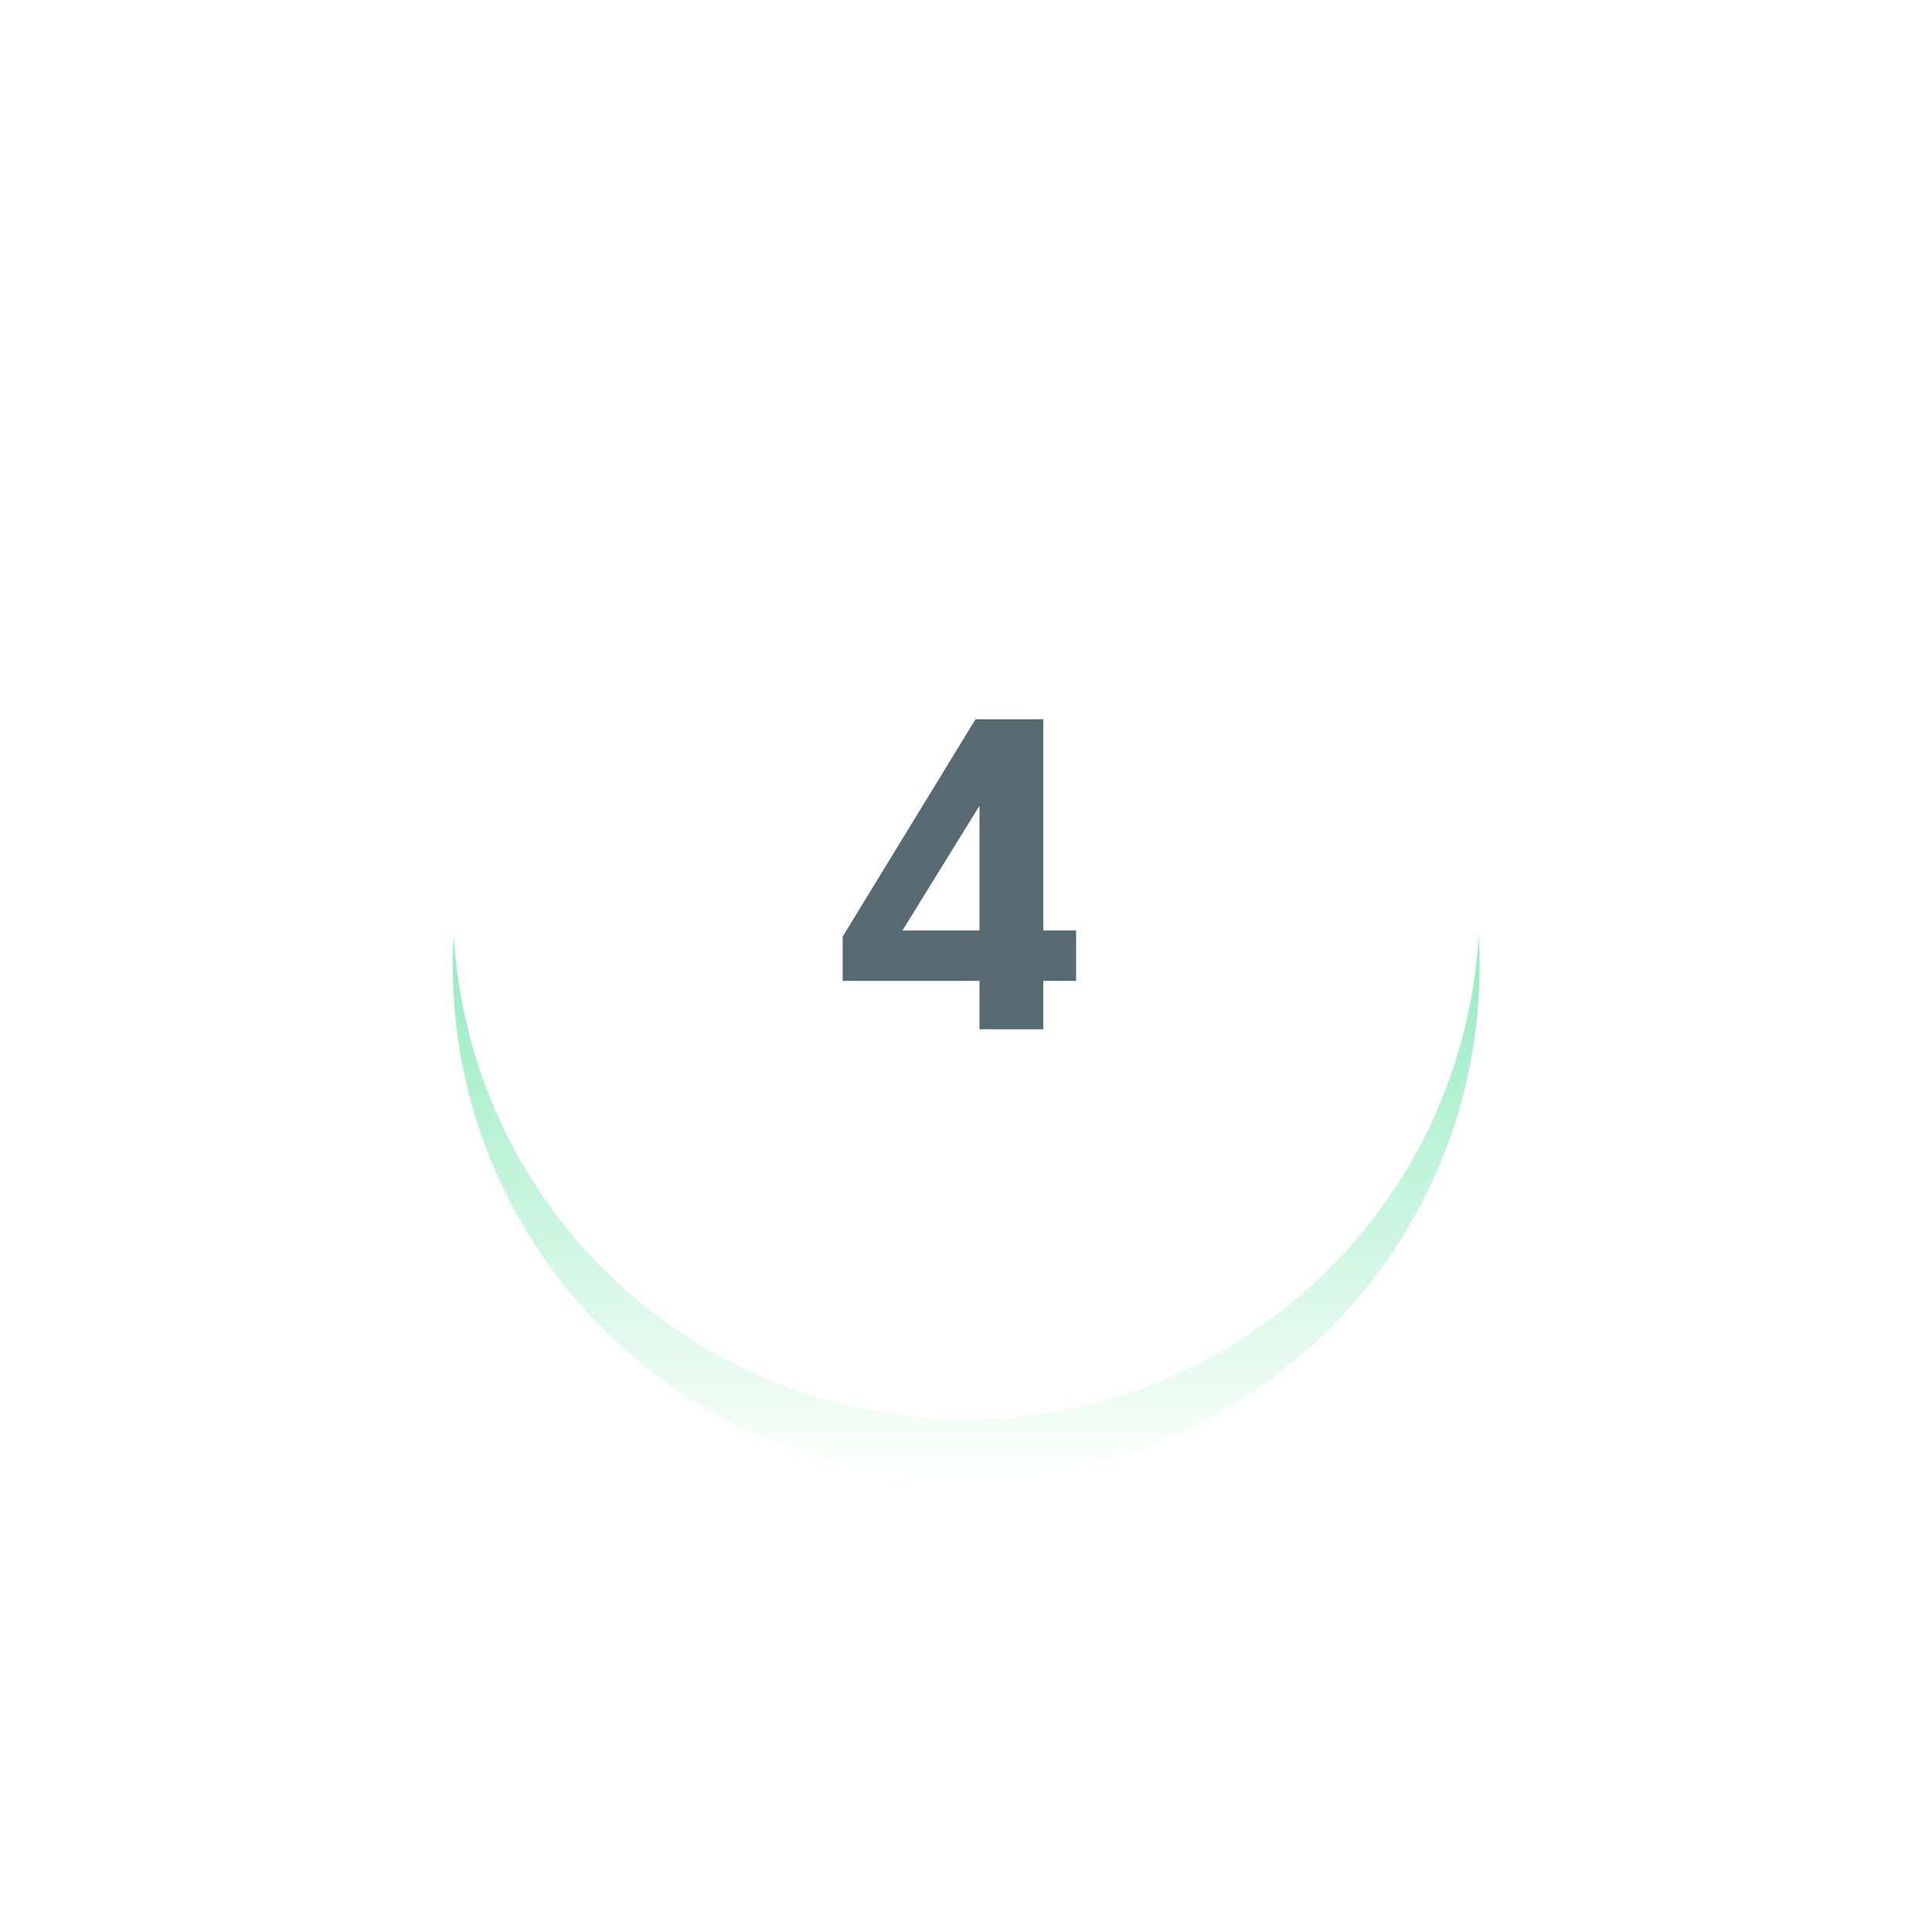 <?xml version="1.0" encoding="UTF-8"?> <svg xmlns="http://www.w3.org/2000/svg" xmlns:xlink="http://www.w3.org/1999/xlink" width="96" height="96.018" viewBox="0 0 96 96.018"><defs><linearGradient id="linear-gradient" x1="0.5" x2="0.5" y2="1" gradientUnits="objectBoundingBox"><stop offset="0" stop-color="#2e91b2"></stop><stop offset="0.001" stop-color="#32d987"></stop><stop offset="1" stop-color="#fff"></stop></linearGradient><filter id="Trazado_2174" x="0" y="0" width="96" height="96.018" filterUnits="userSpaceOnUse"><feOffset dy="3"></feOffset><feGaussianBlur stdDeviation="7.5" result="blur"></feGaussianBlur><feFlood flood-opacity="0.161"></feFlood><feComposite operator="in" in2="blur"></feComposite><feComposite in="SourceGraphic"></feComposite></filter><filter id="Trazado_2174-2" x="0" y="0" width="96" height="96.018" filterUnits="userSpaceOnUse"><feOffset></feOffset><feGaussianBlur stdDeviation="5" result="blur-2"></feGaussianBlur><feFlood flood-color="#fafafa" flood-opacity="0.396" result="color"></feFlood><feComposite operator="out" in="SourceGraphic" in2="blur-2"></feComposite><feComposite operator="in" in="color"></feComposite><feComposite operator="in" in2="SourceGraphic"></feComposite></filter></defs><g id="Grupo_26265" data-name="Grupo 26265" transform="translate(22.5 19.5)"><g data-type="innerShadowGroup"><g transform="matrix(1, 0, 0, 1, -22.5, -19.5)" filter="url(#Trazado_2174)"><path id="Trazado_2174-3" data-name="Trazado 2174" d="M25.5,0A25.509,25.509,0,1,1,0,25.509,25.5,25.5,0,0,1,25.5,0Z" transform="translate(22.5 19.5)" fill="url(#linear-gradient)"></path></g><g transform="matrix(1, 0, 0, 1, -22.5, -19.5)" filter="url(#Trazado_2174-2)"><path id="Trazado_2174-4" data-name="Trazado 2174" d="M25.5,0A25.509,25.509,0,1,1,0,25.509,25.5,25.5,0,0,1,25.5,0Z" transform="translate(22.5 19.5)" fill="#fff"></path></g></g><path id="Trazado_2258" data-name="Trazado 2258" d="M1-2.4H-5.8V-4.6L.8-15.4H4.169V-4.906H5.8V-2.4H4.169V0H1ZM1-4.906v-6.2l-3.828,6.2Z" transform="translate(25.171 31.641)" fill="#576a71"></path></g></svg> 